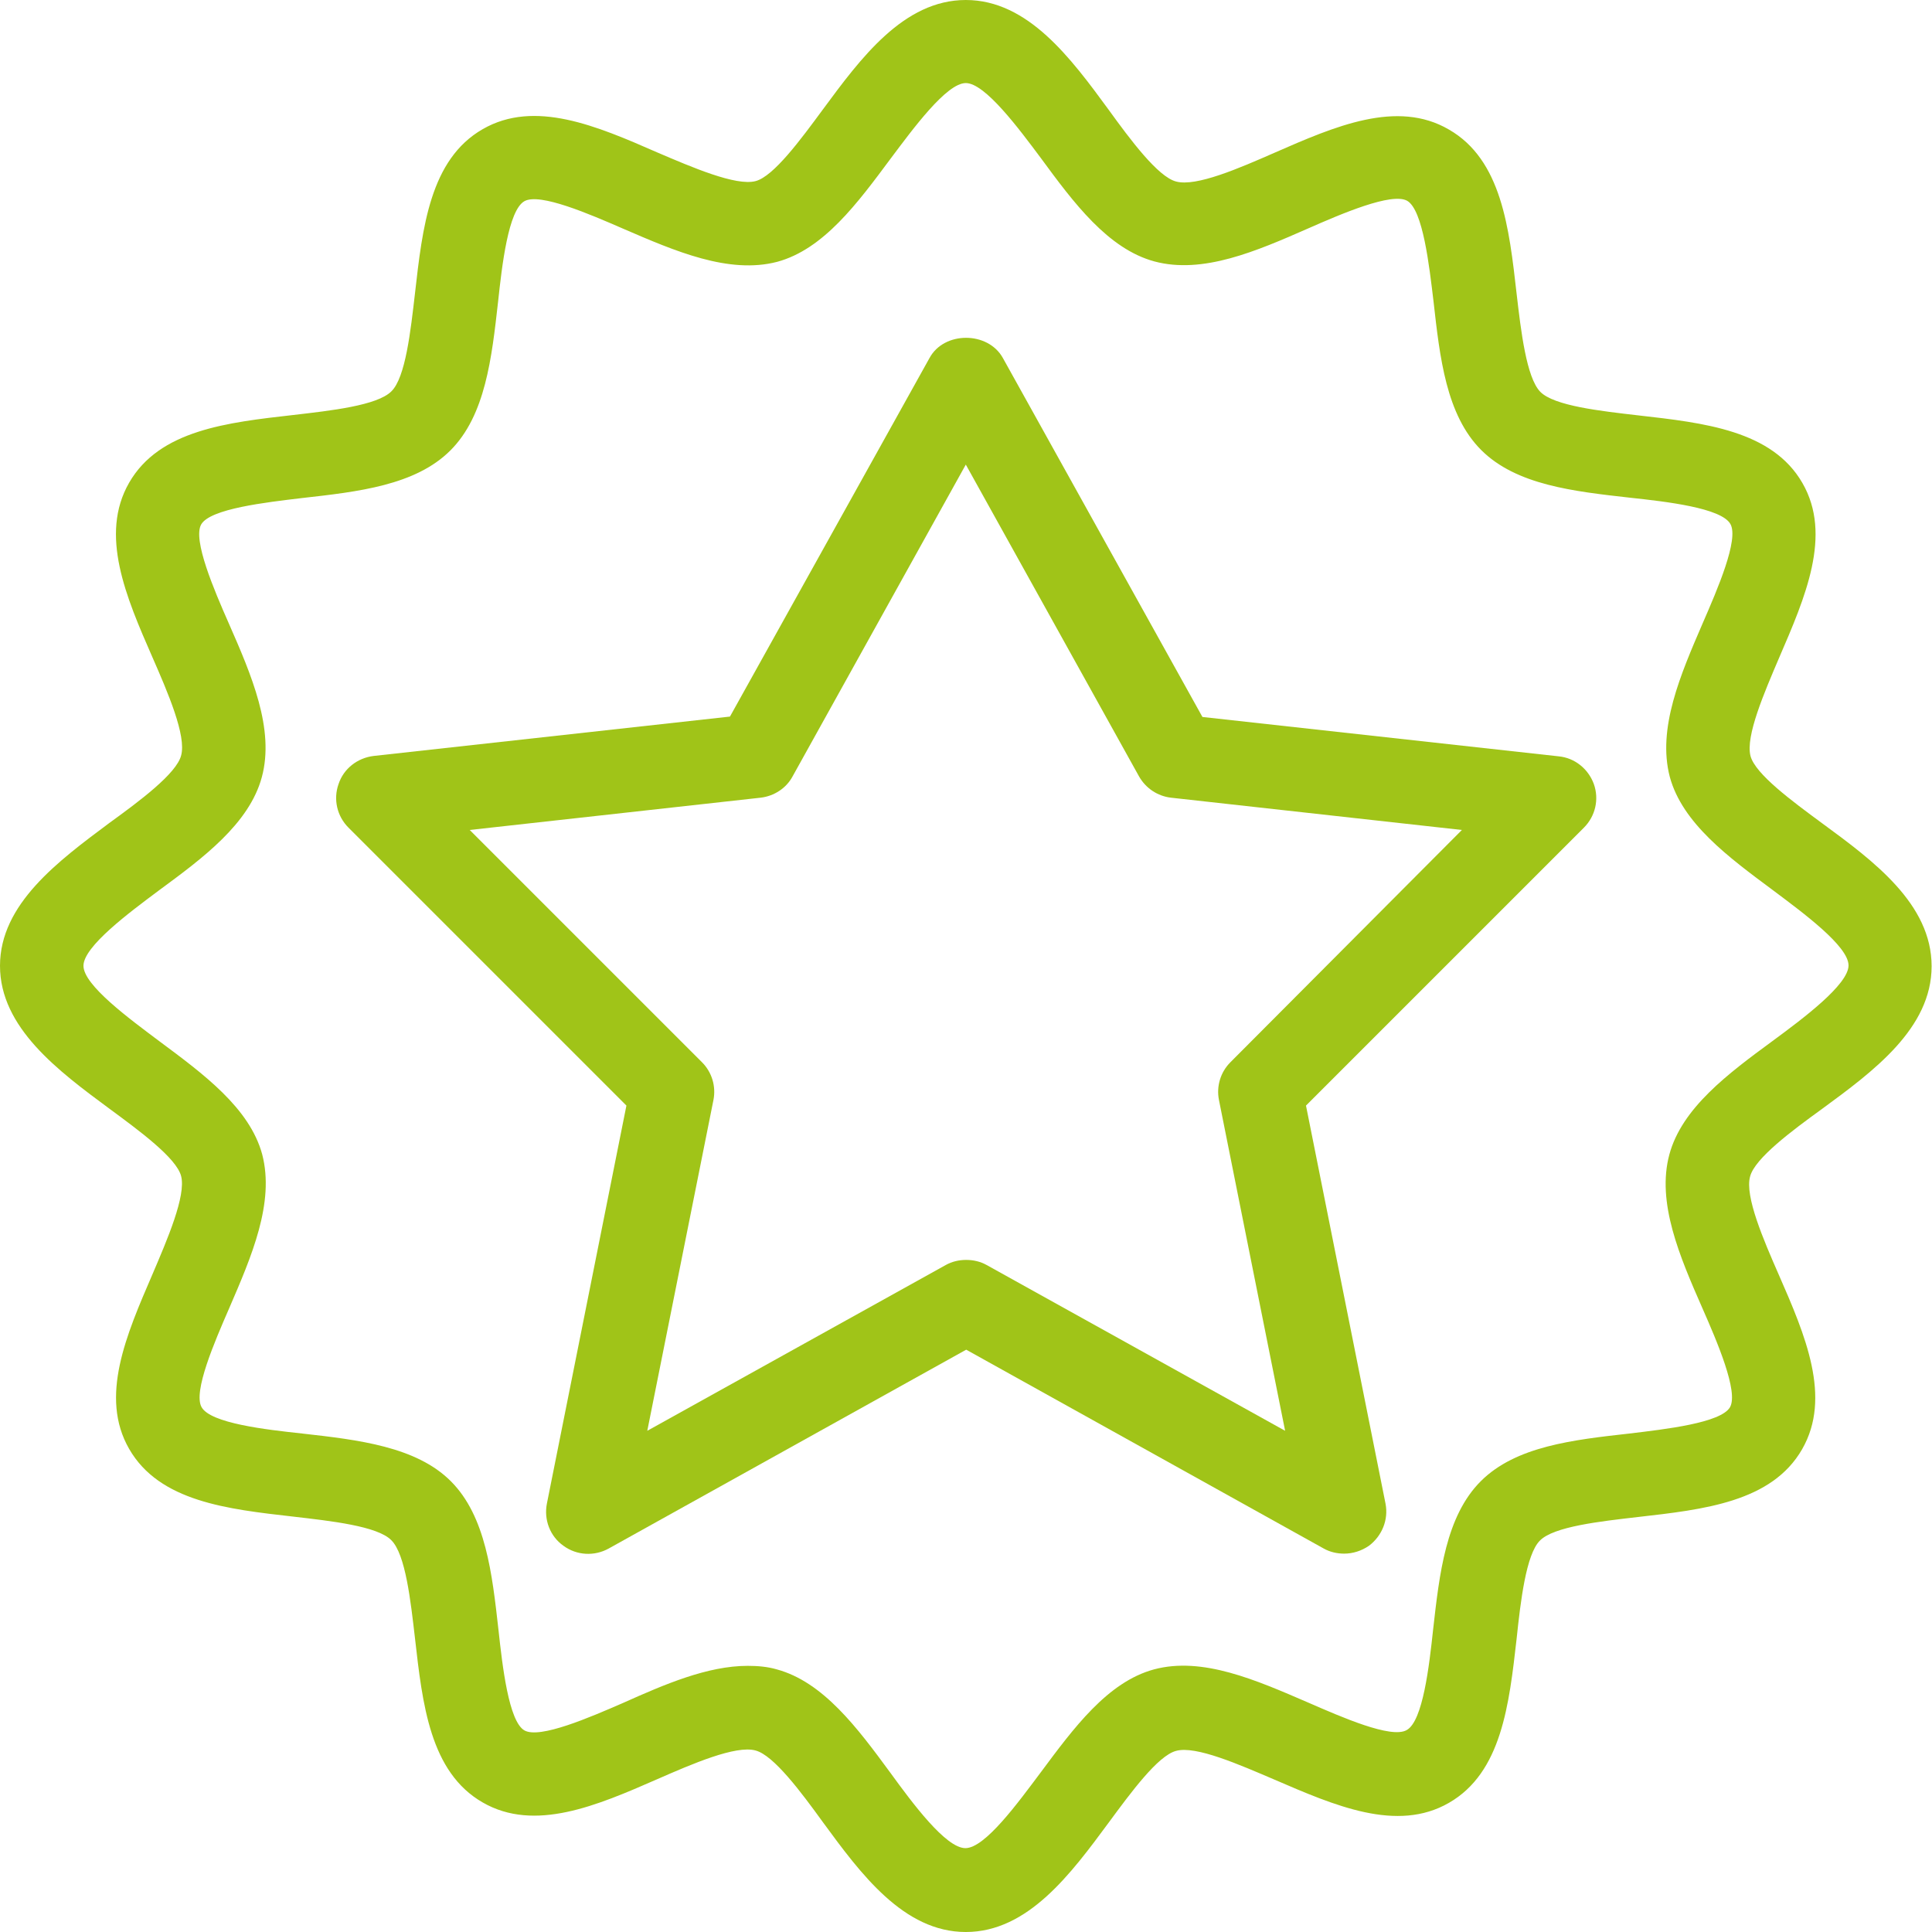 <?xml version="1.0" encoding="UTF-8"?>
<!-- Generator: Adobe Illustrator 28.2.0, SVG Export Plug-In . SVG Version: 6.00 Build 0)  -->
<svg xmlns="http://www.w3.org/2000/svg" xmlns:xlink="http://www.w3.org/1999/xlink" version="1.1" id="Layer_1" x="0px" y="0px" viewBox="0 0 490.7 490.7" style="enable-background:new 0 0 490.7 490.7;" xml:space="preserve">
<style type="text/css">
	.st0{fill:#A0C418;}
</style>
<g>
	<g>
		<g>
			<path class="st0" d="M462.8,209.1c-7.6-5.6-17-12.5-18.2-17.1c-1.3-5,3.5-16.1,7.3-25c6.6-15.3,13.5-31.1,5.9-44.3     c-7.7-13.4-25-15.3-41.7-17.2c-9.5-1.1-21.4-2.4-24.9-6s-4.9-15.4-6-24.9c-1.9-16.7-3.8-34-17.2-41.7c-13.2-7.7-29-0.8-44.3,5.9     c-8.9,3.9-19.9,8.7-25,7.3c-4.6-1.2-11.6-10.6-17.1-18.2C272,14.8,261.1,0,245.3,0s-26.7,14.8-36.3,27.8     c-5.6,7.6-12.5,17-17.1,18.2c-5,1.3-16.1-3.5-25-7.3c-15.3-6.7-31.1-13.5-44.3-5.9c-13.4,7.7-15.3,25-17.2,41.7     c-1.1,9.5-2.4,21.4-6,24.9c-3.6,3.6-15.4,4.9-24.9,6c-16.7,1.9-34,3.8-41.7,17.2c-7.6,13.2-0.8,29,5.9,44.3     c3.9,8.9,8.7,20,7.3,25c-1.2,4.6-10.6,11.6-18.2,17.1C14.8,218.7,0,229.6,0,245.3s14.8,26.7,27.8,36.3c7.6,5.6,17,12.5,18.2,17.1     c1.3,5-3.5,16.1-7.3,25c-6.6,15.3-13.5,31.1-5.9,44.3c7.7,13.4,25,15.3,41.7,17.2c9.5,1.1,21.4,2.4,24.9,6     c3.6,3.6,4.9,15.4,6,24.9c1.9,16.7,3.8,34,17.2,41.7c13.2,7.6,29,0.8,44.3-5.9c8.9-3.9,20-8.7,25-7.3     c4.6,1.2,11.6,10.6,17.1,18.2c9.6,13.1,20.5,27.9,36.3,27.9s26.7-14.8,36.3-27.8c5.6-7.6,12.5-17,17.1-18.2     c5-1.4,16.1,3.5,25,7.3c15.3,6.6,31.1,13.5,44.3,5.9c13.4-7.7,15.3-25,17.2-41.7c1-9.5,2.4-21.4,5.9-24.9     c3.5-3.6,15.4-4.9,24.9-6c16.7-1.9,34-3.8,41.7-17.2c7.6-13.2,0.8-29-5.9-44.3c-3.9-8.9-8.7-20-7.3-25     c1.2-4.6,10.6-11.6,18.2-17.1c13.1-9.6,27.9-20.5,27.9-36.3S475.9,218.7,462.8,209.1z M450.2,264.4c-11.3,8.3-23,17-26.2,28.8     c-3.3,12.2,2.6,25.9,8.4,39.1c3.7,8.4,9.2,21.2,7,25.1c-2.3,4-16.4,5.6-25.6,6.7c-14.2,1.6-28.8,3.2-37.7,12.1     s-10.5,23.5-12.1,37.6c-1,9.3-2.6,23.3-6.7,25.6c-3.9,2.3-16.6-3.3-25.1-7c-13.2-5.7-26.8-11.7-39.1-8.4     c-11.8,3.2-20.4,14.9-28.8,26.2c-5.7,7.6-14.1,19.2-19.1,19.2s-13.5-11.5-19.1-19.2c-8.3-11.3-17-23-28.8-26.2     c-2.4-0.7-4.9-0.9-7.4-0.9c-10.2,0-21.1,4.7-31.6,9.4c-8.5,3.7-21.2,9.2-25.1,7c-4-2.3-5.6-16.4-6.6-25.6     c-1.6-14.2-3.2-28.8-12.1-37.7c-8.8-8.8-23.5-10.5-37.7-12.1c-9.3-1-23.3-2.6-25.6-6.7c-2.2-3.9,3.3-16.6,7-25.1     c5.7-13.2,11.6-26.8,8.4-39.1c-3.2-11.8-14.9-20.4-26.2-28.8c-7.6-5.7-19.2-14.2-19.2-19.1s11.6-13.5,19.1-19.1     c11.3-8.3,23-17,26.2-28.8c3.3-12.2-2.6-25.9-8.4-39.1c-3.7-8.4-9.2-21.2-7-25.1c2.3-4,16.4-5.6,25.6-6.7     c14.2-1.6,28.8-3.2,37.7-12.1s10.5-23.5,12.1-37.7c1-9.3,2.6-23.3,6.7-25.6c3.9-2.2,16.6,3.3,25.1,7c13.2,5.7,26.8,11.6,39.1,8.4     c11.8-3.2,20.4-14.9,28.8-26.2c5.7-7.6,14.2-19.2,19.1-19.2s13.5,11.6,19.1,19.1c8.3,11.3,17,23,28.8,26.2     c12.3,3.3,25.9-2.6,39.1-8.4c8.4-3.7,21.2-9.2,25.1-7c4,2.3,5.6,16.4,6.7,25.6c1.6,14.2,3.2,28.8,12.1,37.7s23.5,10.5,37.7,12.1     c9.3,1,23.3,2.6,25.6,6.7c2.2,3.9-3.3,16.6-7,25.1c-5.7,13.2-11.6,26.8-8.4,39.1c3.2,11.8,14.9,20.4,26.2,28.8     c7.6,5.7,19.2,14.2,19.2,19.1S457.8,258.8,450.2,264.4z"></path>
			<path class="st0" d="M395.9,192.1l-90.5-10l-50.7-91.2c-3.8-6.8-14.9-6.8-18.6,0L185.4,182l-90.5,10c-4.1,0.5-7.6,3.2-8.9,7.1     c-1.4,3.9-0.4,8.2,2.5,11.1l70.6,70.6l-20.2,101.1c-0.8,4.1,0.8,8.3,4.2,10.7c3.4,2.5,7.9,2.7,11.5,0.7l90.8-50.5l90.8,50.5     c1.6,0.9,3.4,1.3,5.2,1.3c2.2,0,4.4-0.7,6.3-2c3.3-2.5,5-6.6,4.2-10.7l-20.2-101.1l70.6-70.6c2.9-2.9,3.9-7.2,2.5-11.1     C403.4,195.3,400,192.5,395.9,192.1z M312.5,269.8c-2.5,2.5-3.6,6.1-2.9,9.6l16.8,84l-75.8-42.1c-1.6-0.9-3.4-1.3-5.2-1.3     s-3.6,0.4-5.2,1.3l-75.8,42.1l16.8-84c0.7-3.5-0.4-7.1-2.9-9.6l-59-59l73.9-8.2c3.4-0.4,6.5-2.4,8.1-5.4l44-79.2l44,79.2     c1.7,3,4.7,5,8.1,5.4l73.9,8.2L312.5,269.8z"></path>
		</g>
	</g>
</g>
</svg>
